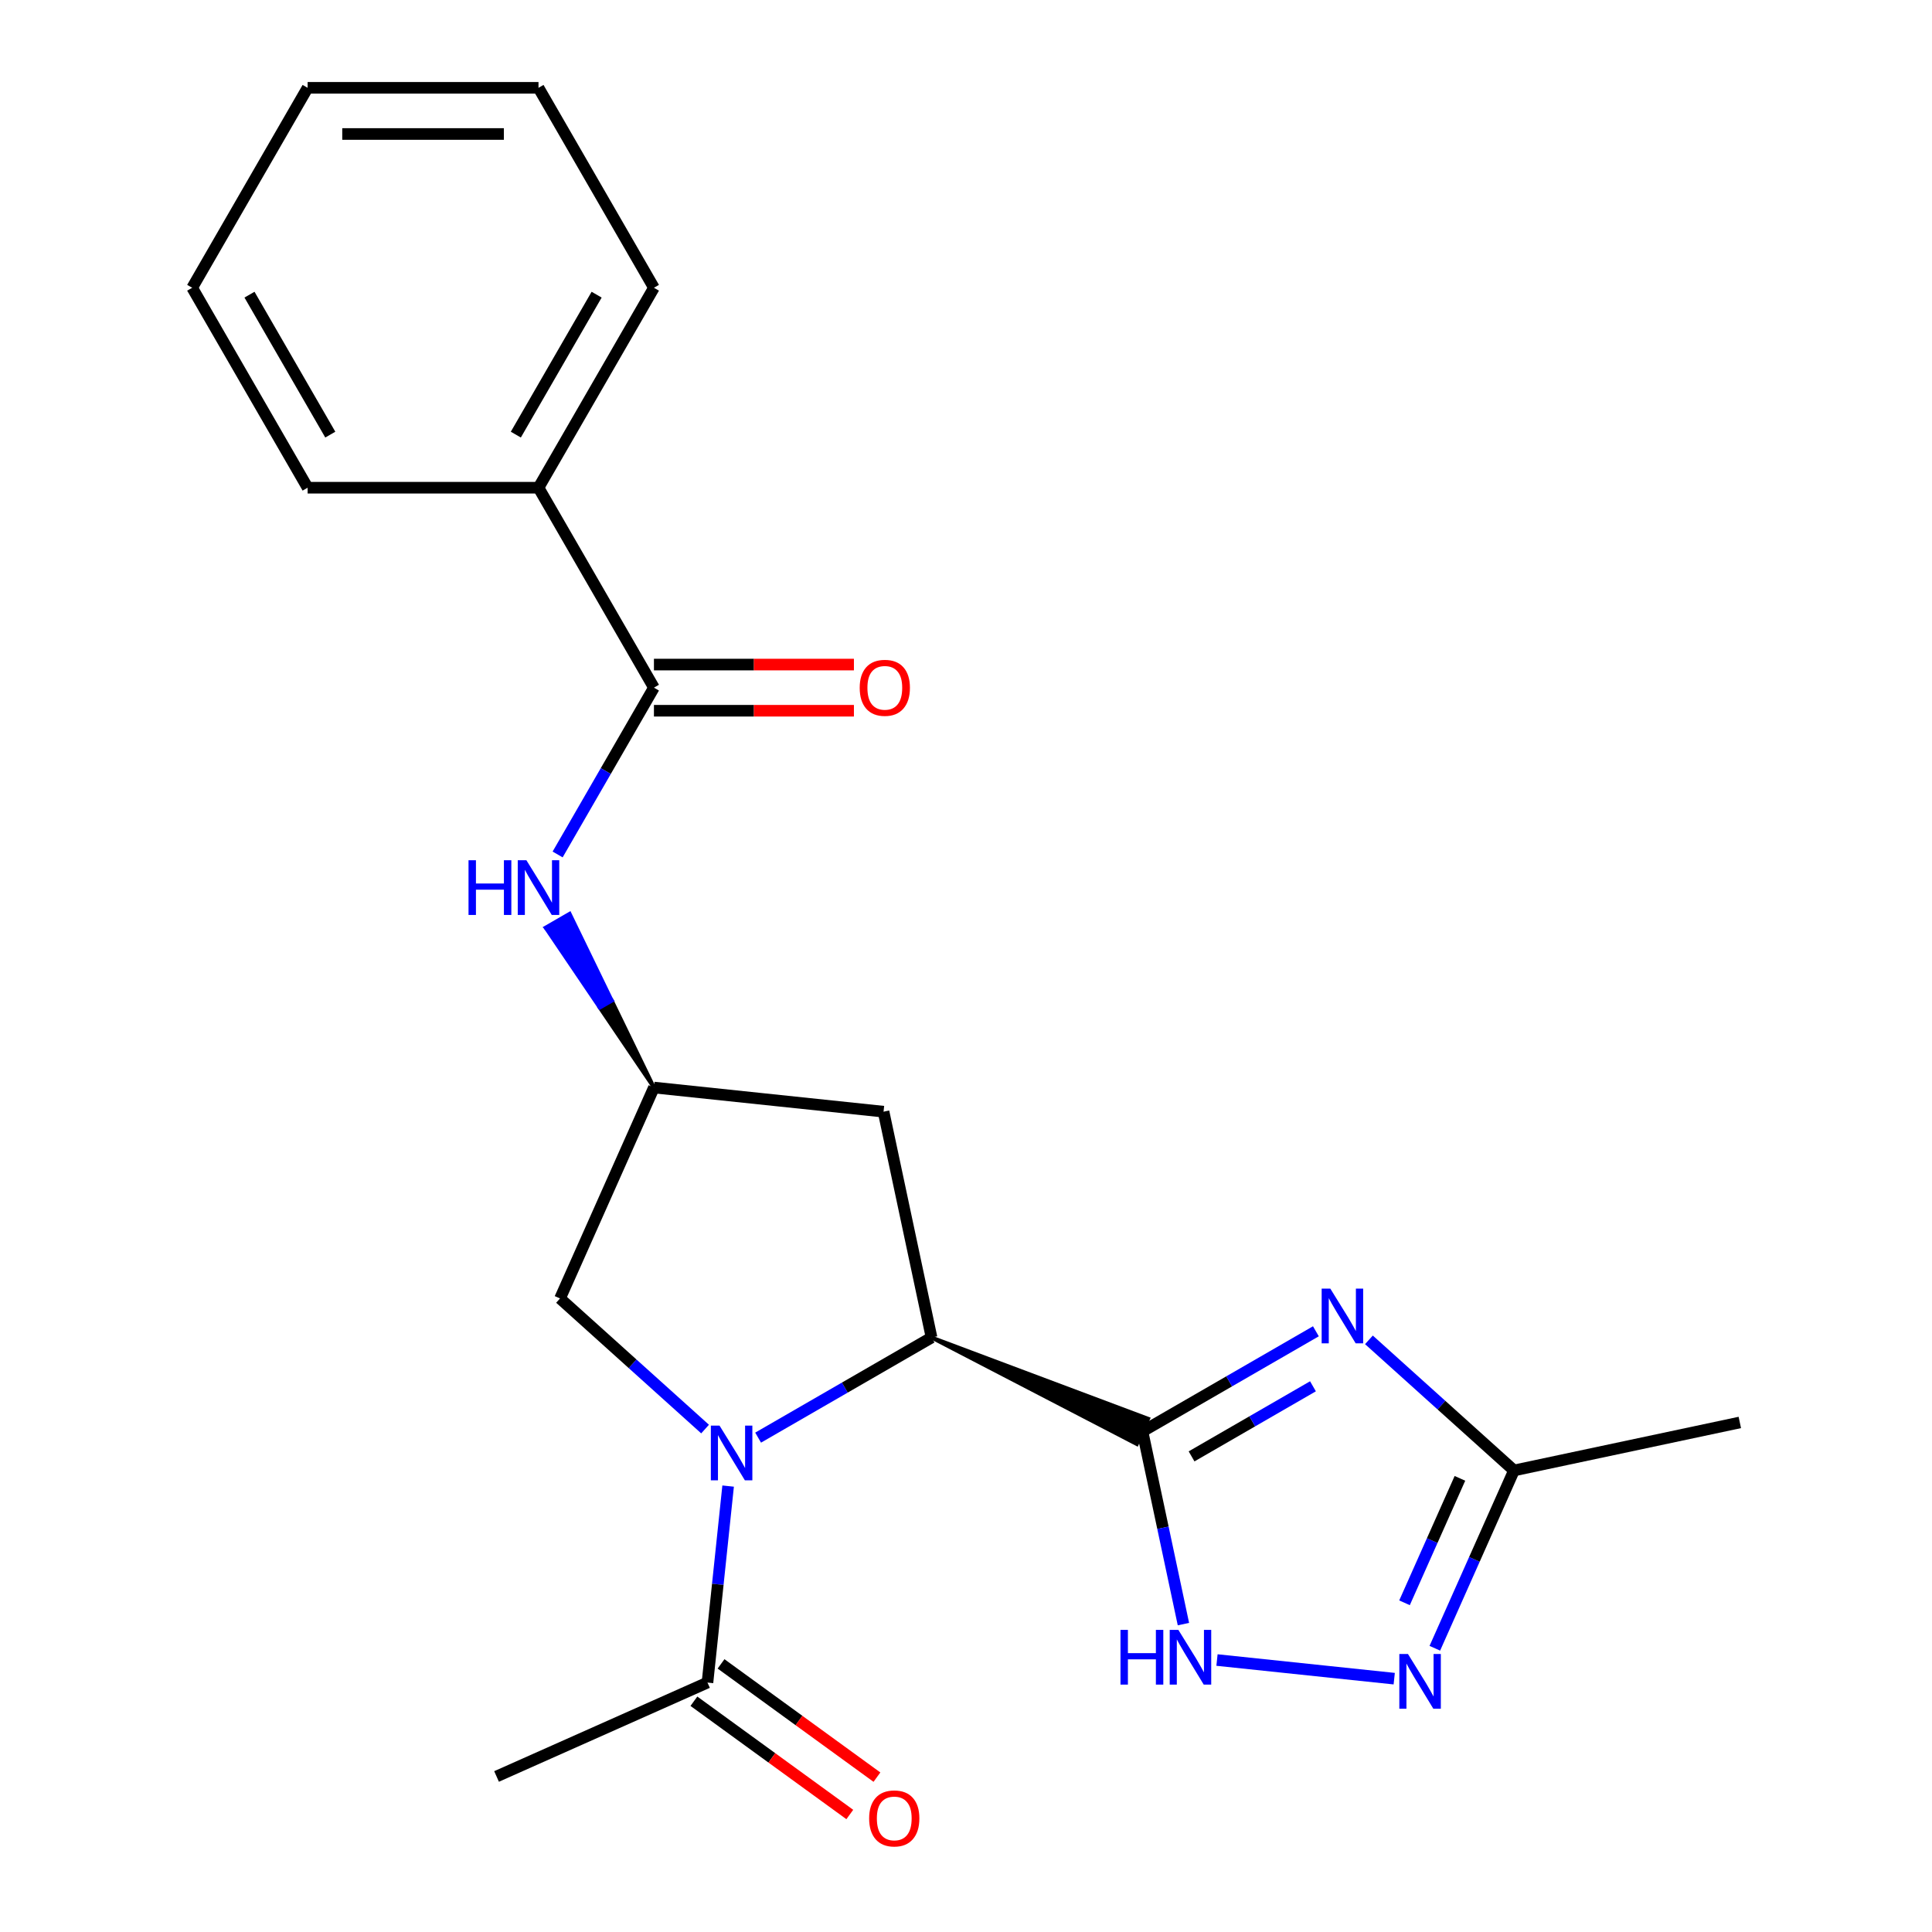 <?xml version='1.0' encoding='iso-8859-1'?>
<svg version='1.1' baseProfile='full'
              xmlns='http://www.w3.org/2000/svg'
                      xmlns:rdkit='http://www.rdkit.org/xml'
                      xmlns:xlink='http://www.w3.org/1999/xlink'
                  xml:space='preserve'
width='1000px' height='1000px' viewBox='0 0 1000 1000'>
<!-- END OF HEADER -->
<rect style='opacity:1.0;fill:#FFFFFF;stroke:none' width='1000' height='1000' x='0' y='0'> </rect>
<path class='bond-1' d='M 591.339,740.897 L 636.22,714.985' style='fill:none;fill-rule:evenodd;stroke:#000000;stroke-width:6px;stroke-linecap:butt;stroke-linejoin:miter;stroke-opacity:1' />
<path class='bond-1' d='M 636.22,714.985 L 681.102,689.072' style='fill:none;fill-rule:evenodd;stroke:#0000FF;stroke-width:6px;stroke-linecap:butt;stroke-linejoin:miter;stroke-opacity:1' />
<path class='bond-1' d='M 616.753,753.822 L 648.17,735.683' style='fill:none;fill-rule:evenodd;stroke:#000000;stroke-width:6px;stroke-linecap:butt;stroke-linejoin:miter;stroke-opacity:1' />
<path class='bond-1' d='M 648.17,735.683 L 679.588,717.544' style='fill:none;fill-rule:evenodd;stroke:#0000FF;stroke-width:6px;stroke-linecap:butt;stroke-linejoin:miter;stroke-opacity:1' />
<path class='bond-2' d='M 482.169,692.292 L 588.422,747.447 L 594.255,734.347 Z' style='fill:#000000;fill-rule:evenodd;fill-opacity:1;stroke:#000000;stroke-width:2px;stroke-linecap:butt;stroke-linejoin:miter;stroke-opacity:1;' />
<path class='bond-3' d='M 591.339,740.897 L 601.939,790.768' style='fill:none;fill-rule:evenodd;stroke:#000000;stroke-width:6px;stroke-linecap:butt;stroke-linejoin:miter;stroke-opacity:1' />
<path class='bond-3' d='M 601.939,790.768 L 612.539,840.64' style='fill:none;fill-rule:evenodd;stroke:#0000FF;stroke-width:6px;stroke-linecap:butt;stroke-linejoin:miter;stroke-opacity:1' />
<path class='bond-0' d='M 392.405,744.117 L 437.287,718.204' style='fill:none;fill-rule:evenodd;stroke:#0000FF;stroke-width:6px;stroke-linecap:butt;stroke-linejoin:miter;stroke-opacity:1' />
<path class='bond-0' d='M 437.287,718.204 L 482.169,692.292' style='fill:none;fill-rule:evenodd;stroke:#000000;stroke-width:6px;stroke-linecap:butt;stroke-linejoin:miter;stroke-opacity:1' />
<path class='bond-7' d='M 376.875,769.19 L 371.531,820.039' style='fill:none;fill-rule:evenodd;stroke:#0000FF;stroke-width:6px;stroke-linecap:butt;stroke-linejoin:miter;stroke-opacity:1' />
<path class='bond-7' d='M 371.531,820.039 L 366.186,870.889' style='fill:none;fill-rule:evenodd;stroke:#000000;stroke-width:6px;stroke-linecap:butt;stroke-linejoin:miter;stroke-opacity:1' />
<path class='bond-11' d='M 364.95,739.682 L 327.41,705.881' style='fill:none;fill-rule:evenodd;stroke:#0000FF;stroke-width:6px;stroke-linecap:butt;stroke-linejoin:miter;stroke-opacity:1' />
<path class='bond-11' d='M 327.41,705.881 L 289.871,672.08' style='fill:none;fill-rule:evenodd;stroke:#000000;stroke-width:6px;stroke-linecap:butt;stroke-linejoin:miter;stroke-opacity:1' />
<path class='bond-5' d='M 708.557,693.507 L 746.097,727.308' style='fill:none;fill-rule:evenodd;stroke:#0000FF;stroke-width:6px;stroke-linecap:butt;stroke-linejoin:miter;stroke-opacity:1' />
<path class='bond-5' d='M 746.097,727.308 L 783.636,761.109' style='fill:none;fill-rule:evenodd;stroke:#000000;stroke-width:6px;stroke-linecap:butt;stroke-linejoin:miter;stroke-opacity:1' />
<path class='bond-9' d='M 482.169,692.292 L 457.323,575.402' style='fill:none;fill-rule:evenodd;stroke:#000000;stroke-width:6px;stroke-linecap:butt;stroke-linejoin:miter;stroke-opacity:1' />
<path class='bond-4' d='M 629.912,859.23 L 721.648,868.872' style='fill:none;fill-rule:evenodd;stroke:#0000FF;stroke-width:6px;stroke-linecap:butt;stroke-linejoin:miter;stroke-opacity:1' />
<path class='bond-22' d='M 742.666,853.131 L 763.151,807.12' style='fill:none;fill-rule:evenodd;stroke:#0000FF;stroke-width:6px;stroke-linecap:butt;stroke-linejoin:miter;stroke-opacity:1' />
<path class='bond-22' d='M 763.151,807.12 L 783.636,761.109' style='fill:none;fill-rule:evenodd;stroke:#000000;stroke-width:6px;stroke-linecap:butt;stroke-linejoin:miter;stroke-opacity:1' />
<path class='bond-22' d='M 726.977,829.606 L 741.317,797.399' style='fill:none;fill-rule:evenodd;stroke:#0000FF;stroke-width:6px;stroke-linecap:butt;stroke-linejoin:miter;stroke-opacity:1' />
<path class='bond-22' d='M 741.317,797.399 L 755.657,765.191' style='fill:none;fill-rule:evenodd;stroke:#000000;stroke-width:6px;stroke-linecap:butt;stroke-linejoin:miter;stroke-opacity:1' />
<path class='bond-16' d='M 783.636,761.109 L 900.526,736.263' style='fill:none;fill-rule:evenodd;stroke:#000000;stroke-width:6px;stroke-linecap:butt;stroke-linejoin:miter;stroke-opacity:1' />
<path class='bond-6' d='M 338.476,355.928 L 313.551,399.1' style='fill:none;fill-rule:evenodd;stroke:#000000;stroke-width:6px;stroke-linecap:butt;stroke-linejoin:miter;stroke-opacity:1' />
<path class='bond-6' d='M 313.551,399.1 L 288.626,442.272' style='fill:none;fill-rule:evenodd;stroke:#0000FF;stroke-width:6px;stroke-linecap:butt;stroke-linejoin:miter;stroke-opacity:1' />
<path class='bond-12' d='M 338.476,367.878 L 390.233,367.878' style='fill:none;fill-rule:evenodd;stroke:#000000;stroke-width:6px;stroke-linecap:butt;stroke-linejoin:miter;stroke-opacity:1' />
<path class='bond-12' d='M 390.233,367.878 L 441.99,367.878' style='fill:none;fill-rule:evenodd;stroke:#FF0000;stroke-width:6px;stroke-linecap:butt;stroke-linejoin:miter;stroke-opacity:1' />
<path class='bond-12' d='M 338.476,343.978 L 390.233,343.978' style='fill:none;fill-rule:evenodd;stroke:#000000;stroke-width:6px;stroke-linecap:butt;stroke-linejoin:miter;stroke-opacity:1' />
<path class='bond-12' d='M 390.233,343.978 L 441.99,343.978' style='fill:none;fill-rule:evenodd;stroke:#FF0000;stroke-width:6px;stroke-linecap:butt;stroke-linejoin:miter;stroke-opacity:1' />
<path class='bond-13' d='M 338.476,355.928 L 278.726,252.437' style='fill:none;fill-rule:evenodd;stroke:#000000;stroke-width:6px;stroke-linecap:butt;stroke-linejoin:miter;stroke-opacity:1' />
<path class='bond-14' d='M 359.162,880.557 L 399.508,909.87' style='fill:none;fill-rule:evenodd;stroke:#000000;stroke-width:6px;stroke-linecap:butt;stroke-linejoin:miter;stroke-opacity:1' />
<path class='bond-14' d='M 399.508,909.87 L 439.853,939.182' style='fill:none;fill-rule:evenodd;stroke:#FF0000;stroke-width:6px;stroke-linecap:butt;stroke-linejoin:miter;stroke-opacity:1' />
<path class='bond-14' d='M 373.21,861.221 L 413.556,890.534' style='fill:none;fill-rule:evenodd;stroke:#000000;stroke-width:6px;stroke-linecap:butt;stroke-linejoin:miter;stroke-opacity:1' />
<path class='bond-14' d='M 413.556,890.534 L 453.901,919.847' style='fill:none;fill-rule:evenodd;stroke:#FF0000;stroke-width:6px;stroke-linecap:butt;stroke-linejoin:miter;stroke-opacity:1' />
<path class='bond-15' d='M 366.186,870.889 L 257.016,919.495' style='fill:none;fill-rule:evenodd;stroke:#000000;stroke-width:6px;stroke-linecap:butt;stroke-linejoin:miter;stroke-opacity:1' />
<path class='bond-8' d='M 338.476,562.91 L 316.656,517.946 L 310.446,521.531 Z' style='fill:#000000;fill-rule:evenodd;fill-opacity:1;stroke:#000000;stroke-width:2px;stroke-linecap:butt;stroke-linejoin:miter;stroke-opacity:1;' />
<path class='bond-8' d='M 316.656,517.946 L 282.416,480.152 L 294.835,472.982 Z' style='fill:#0000FF;fill-rule:evenodd;fill-opacity:1;stroke:#0000FF;stroke-width:2px;stroke-linecap:butt;stroke-linejoin:miter;stroke-opacity:1;' />
<path class='bond-8' d='M 316.656,517.946 L 310.446,521.531 L 282.416,480.152 Z' style='fill:#0000FF;fill-rule:evenodd;fill-opacity:1;stroke:#0000FF;stroke-width:2px;stroke-linecap:butt;stroke-linejoin:miter;stroke-opacity:1;' />
<path class='bond-10' d='M 457.323,575.402 L 338.476,562.91' style='fill:none;fill-rule:evenodd;stroke:#000000;stroke-width:6px;stroke-linecap:butt;stroke-linejoin:miter;stroke-opacity:1' />
<path class='bond-23' d='M 338.476,562.91 L 289.871,672.08' style='fill:none;fill-rule:evenodd;stroke:#000000;stroke-width:6px;stroke-linecap:butt;stroke-linejoin:miter;stroke-opacity:1' />
<path class='bond-17' d='M 278.726,252.437 L 338.476,148.946' style='fill:none;fill-rule:evenodd;stroke:#000000;stroke-width:6px;stroke-linecap:butt;stroke-linejoin:miter;stroke-opacity:1' />
<path class='bond-17' d='M 266.99,224.963 L 308.815,152.519' style='fill:none;fill-rule:evenodd;stroke:#000000;stroke-width:6px;stroke-linecap:butt;stroke-linejoin:miter;stroke-opacity:1' />
<path class='bond-18' d='M 278.726,252.437 L 159.224,252.437' style='fill:none;fill-rule:evenodd;stroke:#000000;stroke-width:6px;stroke-linecap:butt;stroke-linejoin:miter;stroke-opacity:1' />
<path class='bond-20' d='M 338.476,148.946 L 278.726,45.455' style='fill:none;fill-rule:evenodd;stroke:#000000;stroke-width:6px;stroke-linecap:butt;stroke-linejoin:miter;stroke-opacity:1' />
<path class='bond-19' d='M 159.224,252.437 L 99.474,148.946' style='fill:none;fill-rule:evenodd;stroke:#000000;stroke-width:6px;stroke-linecap:butt;stroke-linejoin:miter;stroke-opacity:1' />
<path class='bond-19' d='M 170.96,224.963 L 129.134,152.519' style='fill:none;fill-rule:evenodd;stroke:#000000;stroke-width:6px;stroke-linecap:butt;stroke-linejoin:miter;stroke-opacity:1' />
<path class='bond-21' d='M 99.474,148.946 L 159.224,45.455' style='fill:none;fill-rule:evenodd;stroke:#000000;stroke-width:6px;stroke-linecap:butt;stroke-linejoin:miter;stroke-opacity:1' />
<path class='bond-24' d='M 278.726,45.455 L 159.224,45.455' style='fill:none;fill-rule:evenodd;stroke:#000000;stroke-width:6px;stroke-linecap:butt;stroke-linejoin:miter;stroke-opacity:1' />
<path class='bond-24' d='M 260.8,69.355 L 177.149,69.355' style='fill:none;fill-rule:evenodd;stroke:#000000;stroke-width:6px;stroke-linecap:butt;stroke-linejoin:miter;stroke-opacity:1' />
<path  class='atom-1' d='M 372.417 737.882
L 381.697 752.882
Q 382.617 754.362, 384.097 757.042
Q 385.577 759.722, 385.657 759.882
L 385.657 737.882
L 389.417 737.882
L 389.417 766.202
L 385.537 766.202
L 375.577 749.802
Q 374.417 747.882, 373.177 745.682
Q 371.977 743.482, 371.617 742.802
L 371.617 766.202
L 367.937 766.202
L 367.937 737.882
L 372.417 737.882
' fill='#0000FF'/>
<path  class='atom-2' d='M 688.57 666.987
L 697.85 681.987
Q 698.77 683.467, 700.25 686.147
Q 701.73 688.827, 701.81 688.987
L 701.81 666.987
L 705.57 666.987
L 705.57 695.307
L 701.69 695.307
L 691.73 678.907
Q 690.57 676.987, 689.33 674.787
Q 688.13 672.587, 687.77 671.907
L 687.77 695.307
L 684.09 695.307
L 684.09 666.987
L 688.57 666.987
' fill='#0000FF'/>
<path  class='atom-4' d='M 579.964 843.627
L 583.804 843.627
L 583.804 855.667
L 598.284 855.667
L 598.284 843.627
L 602.124 843.627
L 602.124 871.947
L 598.284 871.947
L 598.284 858.867
L 583.804 858.867
L 583.804 871.947
L 579.964 871.947
L 579.964 843.627
' fill='#0000FF'/>
<path  class='atom-4' d='M 609.924 843.627
L 619.204 858.627
Q 620.124 860.107, 621.604 862.787
Q 623.084 865.467, 623.164 865.627
L 623.164 843.627
L 626.924 843.627
L 626.924 871.947
L 623.044 871.947
L 613.084 855.547
Q 611.924 853.627, 610.684 851.427
Q 609.484 849.227, 609.124 848.547
L 609.124 871.947
L 605.444 871.947
L 605.444 843.627
L 609.924 843.627
' fill='#0000FF'/>
<path  class='atom-5' d='M 728.771 856.118
L 738.051 871.118
Q 738.971 872.598, 740.451 875.278
Q 741.931 877.958, 742.011 878.118
L 742.011 856.118
L 745.771 856.118
L 745.771 884.438
L 741.891 884.438
L 731.931 868.038
Q 730.771 866.118, 729.531 863.918
Q 728.331 861.718, 727.971 861.038
L 727.971 884.438
L 724.291 884.438
L 724.291 856.118
L 728.771 856.118
' fill='#0000FF'/>
<path  class='atom-9' d='M 242.506 445.259
L 246.346 445.259
L 246.346 457.299
L 260.826 457.299
L 260.826 445.259
L 264.666 445.259
L 264.666 473.579
L 260.826 473.579
L 260.826 460.499
L 246.346 460.499
L 246.346 473.579
L 242.506 473.579
L 242.506 445.259
' fill='#0000FF'/>
<path  class='atom-9' d='M 272.466 445.259
L 281.746 460.259
Q 282.666 461.739, 284.146 464.419
Q 285.626 467.099, 285.706 467.259
L 285.706 445.259
L 289.466 445.259
L 289.466 473.579
L 285.586 473.579
L 275.626 457.179
Q 274.466 455.259, 273.226 453.059
Q 272.026 450.859, 271.666 450.179
L 271.666 473.579
L 267.986 473.579
L 267.986 445.259
L 272.466 445.259
' fill='#0000FF'/>
<path  class='atom-13' d='M 444.978 356.008
Q 444.978 349.208, 448.338 345.408
Q 451.698 341.608, 457.978 341.608
Q 464.258 341.608, 467.618 345.408
Q 470.978 349.208, 470.978 356.008
Q 470.978 362.888, 467.578 366.808
Q 464.178 370.688, 457.978 370.688
Q 451.738 370.688, 448.338 366.808
Q 444.978 362.928, 444.978 356.008
M 457.978 367.488
Q 462.298 367.488, 464.618 364.608
Q 466.978 361.688, 466.978 356.008
Q 466.978 350.448, 464.618 347.648
Q 462.298 344.808, 457.978 344.808
Q 453.658 344.808, 451.298 347.608
Q 448.978 350.408, 448.978 356.008
Q 448.978 361.728, 451.298 364.608
Q 453.658 367.488, 457.978 367.488
' fill='#FF0000'/>
<path  class='atom-15' d='M 449.865 941.21
Q 449.865 934.41, 453.225 930.61
Q 456.585 926.81, 462.865 926.81
Q 469.145 926.81, 472.505 930.61
Q 475.865 934.41, 475.865 941.21
Q 475.865 948.09, 472.465 952.01
Q 469.065 955.89, 462.865 955.89
Q 456.625 955.89, 453.225 952.01
Q 449.865 948.13, 449.865 941.21
M 462.865 952.69
Q 467.185 952.69, 469.505 949.81
Q 471.865 946.89, 471.865 941.21
Q 471.865 935.65, 469.505 932.85
Q 467.185 930.01, 462.865 930.01
Q 458.545 930.01, 456.185 932.81
Q 453.865 935.61, 453.865 941.21
Q 453.865 946.93, 456.185 949.81
Q 458.545 952.69, 462.865 952.69
' fill='#FF0000'/>
</svg>
